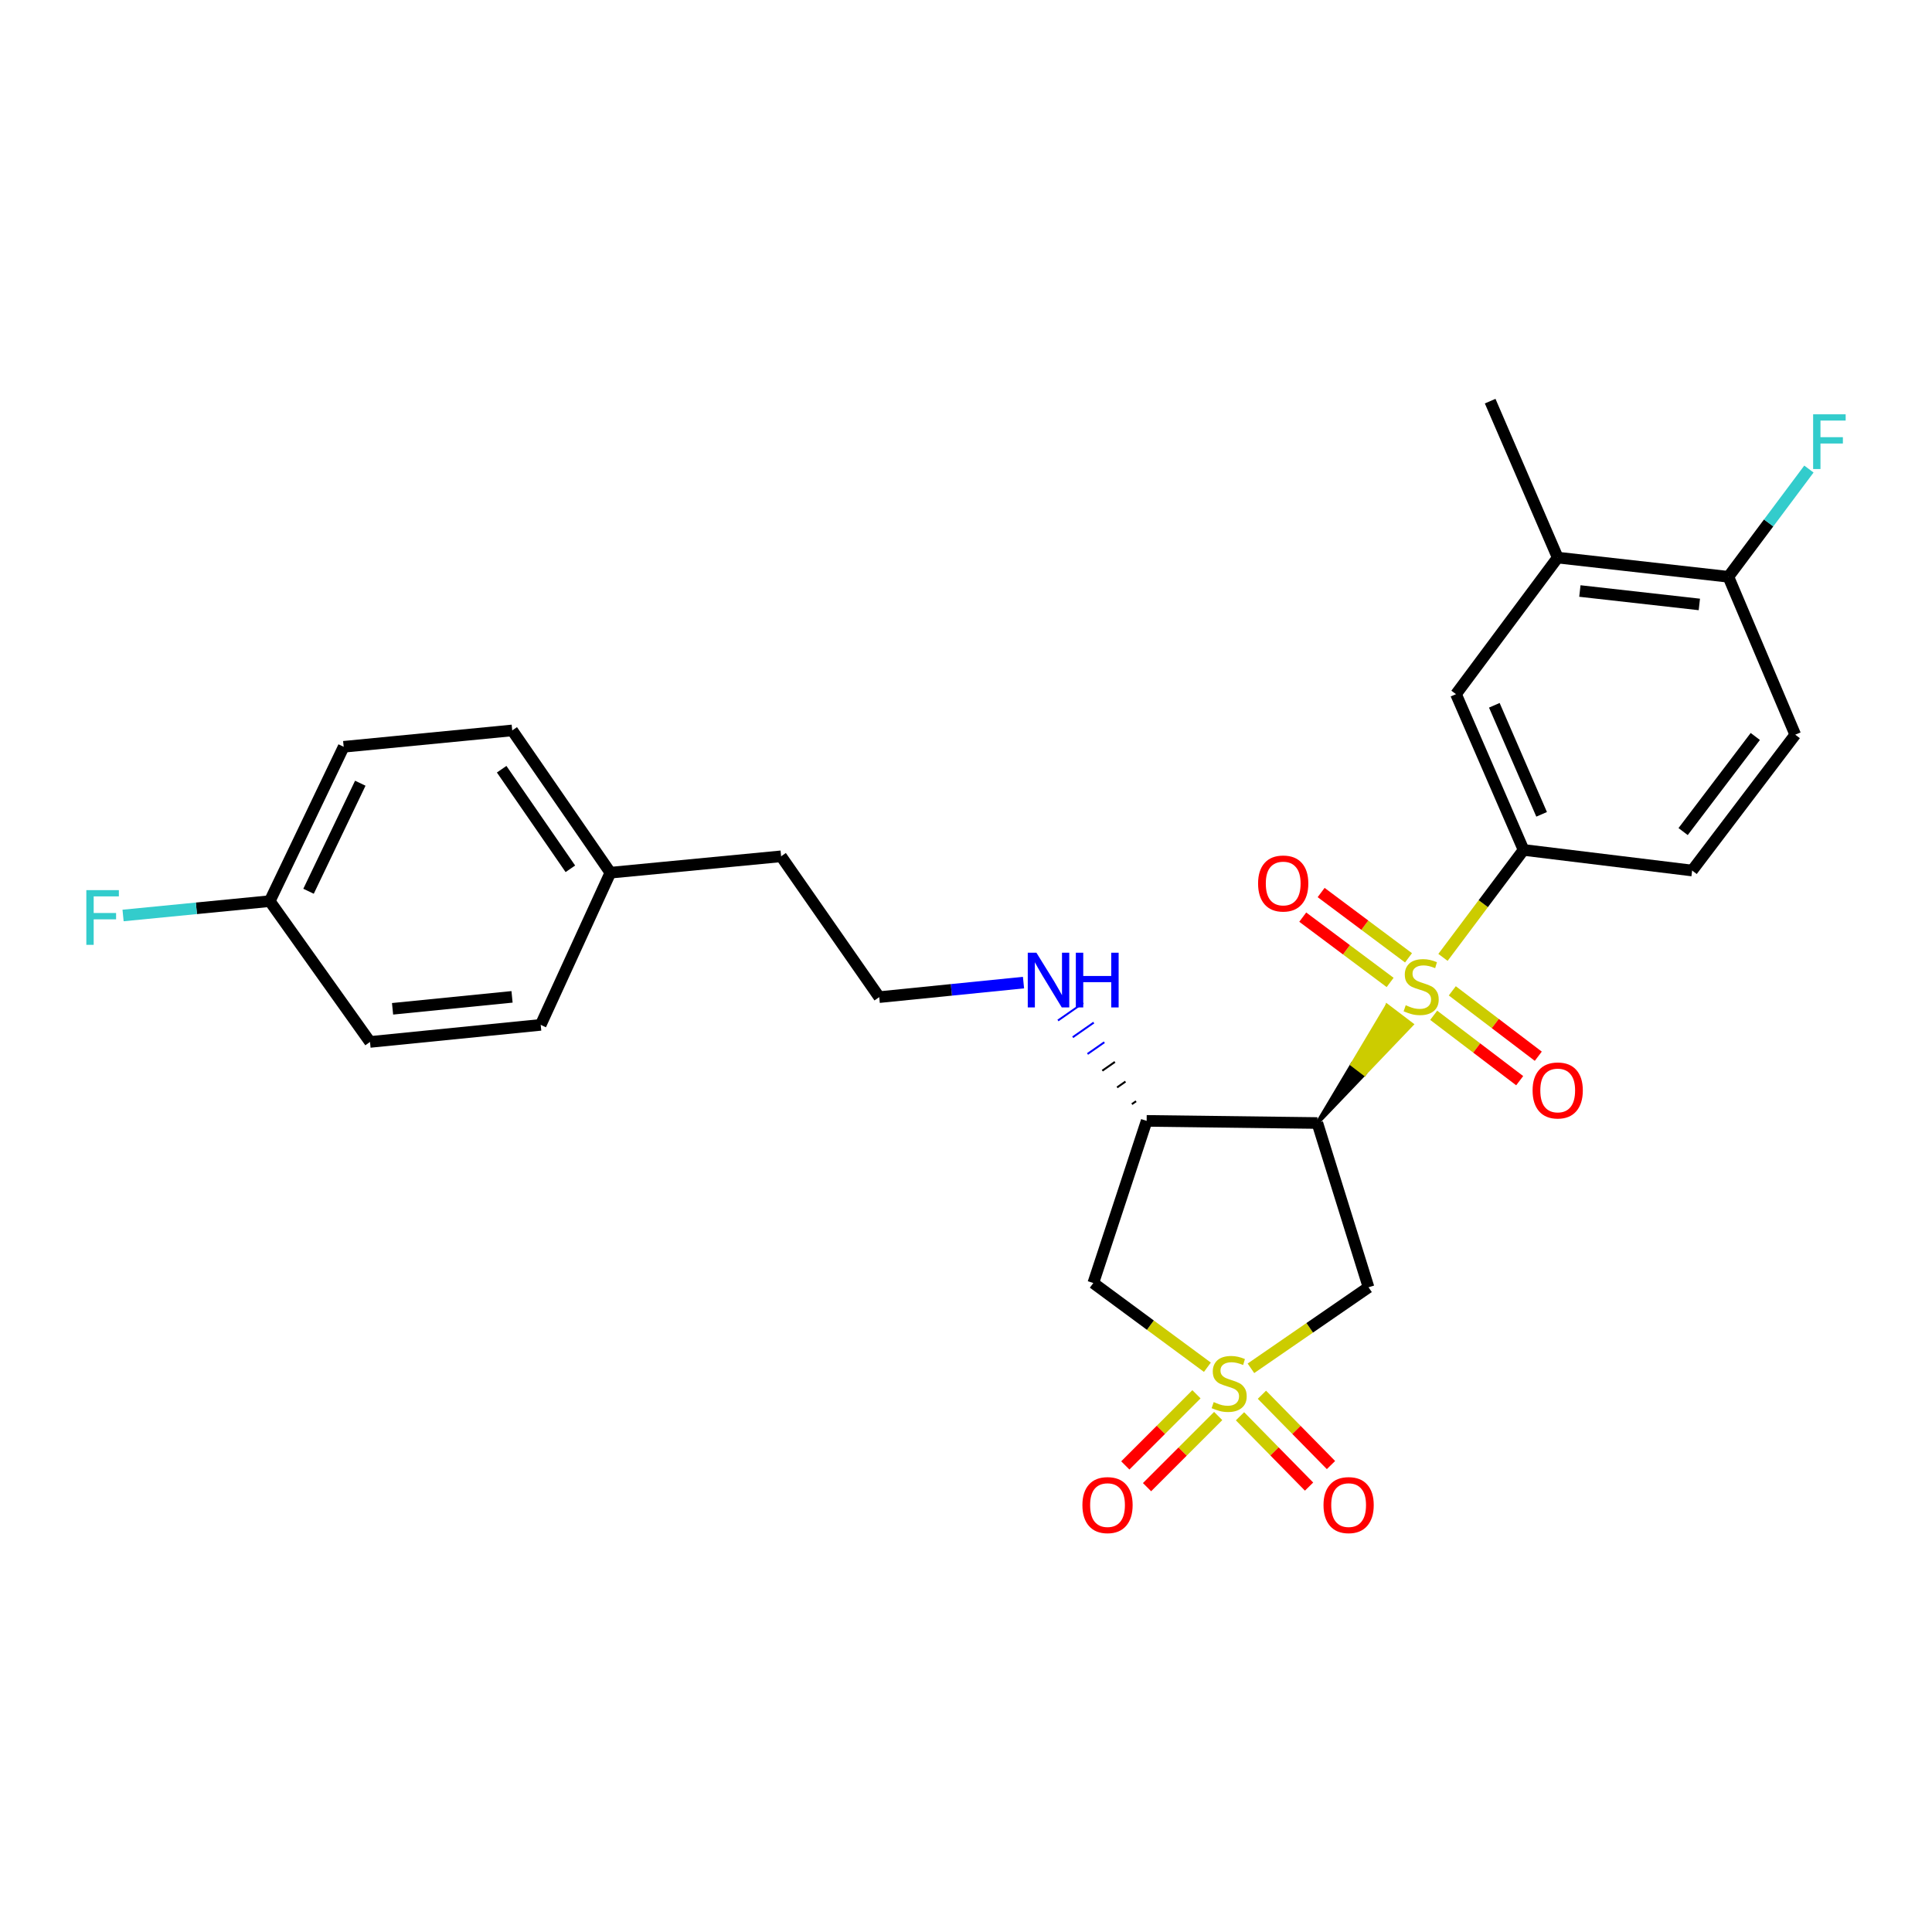 <?xml version='1.0' encoding='iso-8859-1'?>
<svg version='1.1' baseProfile='full'
              xmlns='http://www.w3.org/2000/svg'
                      xmlns:rdkit='http://www.rdkit.org/xml'
                      xmlns:xlink='http://www.w3.org/1999/xlink'
                  xml:space='preserve'
width='1000px' height='1000px' viewBox='0 0 1000 1000'>
<!-- END OF HEADER -->
<rect style='opacity:1.0;fill:#FFFFFF;stroke:none' width='1000' height='1000' x='0' y='0'> </rect>
<path class='bond-1' d='M 681.86,581.272 L 706.243,555.77 L 699.913,550.957 Z' style='fill:#000000;fill-rule:evenodd;fill-opacity:1;stroke:#000000;stroke-width:2px;stroke-linecap:butt;stroke-linejoin:miter;stroke-opacity:1;' />
<path class='bond-1' d='M 706.243,555.77 L 717.965,520.643 L 730.625,530.267 Z' style='fill:#CCCC00;fill-rule:evenodd;fill-opacity:1;stroke:#CCCC00;stroke-width:2px;stroke-linecap:butt;stroke-linejoin:miter;stroke-opacity:1;' />
<path class='bond-1' d='M 706.243,555.77 L 699.913,550.957 L 717.965,520.643 Z' style='fill:#CCCC00;fill-rule:evenodd;fill-opacity:1;stroke:#CCCC00;stroke-width:2px;stroke-linecap:butt;stroke-linejoin:miter;stroke-opacity:1;' />
<path class='bond-5' d='M 746.883,495.54 L 767.74,467.73' style='fill:none;fill-rule:evenodd;stroke:#CCCC00;stroke-width:6px;stroke-linecap:butt;stroke-linejoin:miter;stroke-opacity:1' />
<path class='bond-5' d='M 767.74,467.73 L 788.596,439.92' style='fill:none;fill-rule:evenodd;stroke:#000000;stroke-width:6px;stroke-linecap:butt;stroke-linejoin:miter;stroke-opacity:1' />
<path class='bond-9' d='M 729.046,495.771 L 706.432,478.869' style='fill:none;fill-rule:evenodd;stroke:#CCCC00;stroke-width:6px;stroke-linecap:butt;stroke-linejoin:miter;stroke-opacity:1' />
<path class='bond-9' d='M 706.432,478.869 L 683.817,461.968' style='fill:none;fill-rule:evenodd;stroke:#FF0000;stroke-width:6px;stroke-linecap:butt;stroke-linejoin:miter;stroke-opacity:1' />
<path class='bond-9' d='M 719.526,508.509 L 696.911,491.608' style='fill:none;fill-rule:evenodd;stroke:#CCCC00;stroke-width:6px;stroke-linecap:butt;stroke-linejoin:miter;stroke-opacity:1' />
<path class='bond-9' d='M 696.911,491.608 L 674.297,474.706' style='fill:none;fill-rule:evenodd;stroke:#FF0000;stroke-width:6px;stroke-linecap:butt;stroke-linejoin:miter;stroke-opacity:1' />
<path class='bond-10' d='M 742.081,525.514 L 764.335,542.437' style='fill:none;fill-rule:evenodd;stroke:#CCCC00;stroke-width:6px;stroke-linecap:butt;stroke-linejoin:miter;stroke-opacity:1' />
<path class='bond-10' d='M 764.335,542.437 L 786.588,559.36' style='fill:none;fill-rule:evenodd;stroke:#FF0000;stroke-width:6px;stroke-linecap:butt;stroke-linejoin:miter;stroke-opacity:1' />
<path class='bond-10' d='M 751.708,512.856 L 773.961,529.779' style='fill:none;fill-rule:evenodd;stroke:#CCCC00;stroke-width:6px;stroke-linecap:butt;stroke-linejoin:miter;stroke-opacity:1' />
<path class='bond-10' d='M 773.961,529.779 L 796.214,546.702' style='fill:none;fill-rule:evenodd;stroke:#FF0000;stroke-width:6px;stroke-linecap:butt;stroke-linejoin:miter;stroke-opacity:1' />
<path class='bond-0' d='M 647.48,708.233 L 677.913,687.267' style='fill:none;fill-rule:evenodd;stroke:#CCCC00;stroke-width:6px;stroke-linecap:butt;stroke-linejoin:miter;stroke-opacity:1' />
<path class='bond-0' d='M 677.913,687.267 L 708.347,666.3' style='fill:none;fill-rule:evenodd;stroke:#000000;stroke-width:6px;stroke-linecap:butt;stroke-linejoin:miter;stroke-opacity:1' />
<path class='bond-7' d='M 641.823,733.06 L 659.696,751.258' style='fill:none;fill-rule:evenodd;stroke:#CCCC00;stroke-width:6px;stroke-linecap:butt;stroke-linejoin:miter;stroke-opacity:1' />
<path class='bond-7' d='M 659.696,751.258 L 677.569,769.455' style='fill:none;fill-rule:evenodd;stroke:#FF0000;stroke-width:6px;stroke-linecap:butt;stroke-linejoin:miter;stroke-opacity:1' />
<path class='bond-7' d='M 653.169,721.916 L 671.042,740.114' style='fill:none;fill-rule:evenodd;stroke:#CCCC00;stroke-width:6px;stroke-linecap:butt;stroke-linejoin:miter;stroke-opacity:1' />
<path class='bond-7' d='M 671.042,740.114 L 688.915,758.312' style='fill:none;fill-rule:evenodd;stroke:#FF0000;stroke-width:6px;stroke-linecap:butt;stroke-linejoin:miter;stroke-opacity:1' />
<path class='bond-8' d='M 619.281,721.681 L 600.868,740.094' style='fill:none;fill-rule:evenodd;stroke:#CCCC00;stroke-width:6px;stroke-linecap:butt;stroke-linejoin:miter;stroke-opacity:1' />
<path class='bond-8' d='M 600.868,740.094 L 582.455,758.507' style='fill:none;fill-rule:evenodd;stroke:#FF0000;stroke-width:6px;stroke-linecap:butt;stroke-linejoin:miter;stroke-opacity:1' />
<path class='bond-8' d='M 630.526,732.926 L 612.113,751.339' style='fill:none;fill-rule:evenodd;stroke:#CCCC00;stroke-width:6px;stroke-linecap:butt;stroke-linejoin:miter;stroke-opacity:1' />
<path class='bond-8' d='M 612.113,751.339 L 593.7,769.752' style='fill:none;fill-rule:evenodd;stroke:#FF0000;stroke-width:6px;stroke-linecap:butt;stroke-linejoin:miter;stroke-opacity:1' />
<path class='bond-27' d='M 624.945,707.682 L 595.418,685.887' style='fill:none;fill-rule:evenodd;stroke:#CCCC00;stroke-width:6px;stroke-linecap:butt;stroke-linejoin:miter;stroke-opacity:1' />
<path class='bond-27' d='M 595.418,685.887 L 565.892,664.091' style='fill:none;fill-rule:evenodd;stroke:#000000;stroke-width:6px;stroke-linecap:butt;stroke-linejoin:miter;stroke-opacity:1' />
<path class='bond-2' d='M 681.86,581.272 L 708.347,666.3' style='fill:none;fill-rule:evenodd;stroke:#000000;stroke-width:6px;stroke-linecap:butt;stroke-linejoin:miter;stroke-opacity:1' />
<path class='bond-4' d='M 681.86,581.272 L 593.501,580.168' style='fill:none;fill-rule:evenodd;stroke:#000000;stroke-width:6px;stroke-linecap:butt;stroke-linejoin:miter;stroke-opacity:1' />
<path class='bond-3' d='M 565.892,664.091 L 593.501,580.168' style='fill:none;fill-rule:evenodd;stroke:#000000;stroke-width:6px;stroke-linecap:butt;stroke-linejoin:miter;stroke-opacity:1' />
<path class='bond-14' d='M 588.026,569.993 L 585.851,571.509' style='fill:none;fill-rule:evenodd;stroke:#000000;stroke-width:1.0px;stroke-linecap:butt;stroke-linejoin:miter;stroke-opacity:1' />
<path class='bond-14' d='M 582.55,559.819 L 578.201,562.85' style='fill:none;fill-rule:evenodd;stroke:#000000;stroke-width:1.0px;stroke-linecap:butt;stroke-linejoin:miter;stroke-opacity:1' />
<path class='bond-14' d='M 577.075,549.645 L 570.551,554.191' style='fill:none;fill-rule:evenodd;stroke:#000000;stroke-width:1.0px;stroke-linecap:butt;stroke-linejoin:miter;stroke-opacity:1' />
<path class='bond-14' d='M 571.599,539.47 L 562.901,545.532' style='fill:none;fill-rule:evenodd;stroke:#0000FF;stroke-width:1.0px;stroke-linecap:butt;stroke-linejoin:miter;stroke-opacity:1' />
<path class='bond-14' d='M 566.124,529.296 L 555.251,536.874' style='fill:none;fill-rule:evenodd;stroke:#0000FF;stroke-width:1.0px;stroke-linecap:butt;stroke-linejoin:miter;stroke-opacity:1' />
<path class='bond-14' d='M 560.648,519.122 L 547.601,528.215' style='fill:none;fill-rule:evenodd;stroke:#0000FF;stroke-width:1.0px;stroke-linecap:butt;stroke-linejoin:miter;stroke-opacity:1' />
<path class='bond-6' d='M 788.596,439.92 L 753.627,359.292' style='fill:none;fill-rule:evenodd;stroke:#000000;stroke-width:6px;stroke-linecap:butt;stroke-linejoin:miter;stroke-opacity:1' />
<path class='bond-6' d='M 797.941,421.498 L 773.462,365.059' style='fill:none;fill-rule:evenodd;stroke:#000000;stroke-width:6px;stroke-linecap:butt;stroke-linejoin:miter;stroke-opacity:1' />
<path class='bond-13' d='M 788.596,439.92 L 875.842,450.584' style='fill:none;fill-rule:evenodd;stroke:#000000;stroke-width:6px;stroke-linecap:butt;stroke-linejoin:miter;stroke-opacity:1' />
<path class='bond-11' d='M 753.627,359.292 L 806.266,288.612' style='fill:none;fill-rule:evenodd;stroke:#000000;stroke-width:6px;stroke-linecap:butt;stroke-linejoin:miter;stroke-opacity:1' />
<path class='bond-25' d='M 806.266,288.612 L 771.306,207.63' style='fill:none;fill-rule:evenodd;stroke:#000000;stroke-width:6px;stroke-linecap:butt;stroke-linejoin:miter;stroke-opacity:1' />
<path class='bond-28' d='M 806.266,288.612 L 894.607,298.542' style='fill:none;fill-rule:evenodd;stroke:#000000;stroke-width:6px;stroke-linecap:butt;stroke-linejoin:miter;stroke-opacity:1' />
<path class='bond-28' d='M 817.741,305.905 L 879.58,312.856' style='fill:none;fill-rule:evenodd;stroke:#000000;stroke-width:6px;stroke-linecap:butt;stroke-linejoin:miter;stroke-opacity:1' />
<path class='bond-12' d='M 894.607,298.542 L 929.214,380.266' style='fill:none;fill-rule:evenodd;stroke:#000000;stroke-width:6px;stroke-linecap:butt;stroke-linejoin:miter;stroke-opacity:1' />
<path class='bond-17' d='M 894.607,298.542 L 915.449,270.665' style='fill:none;fill-rule:evenodd;stroke:#000000;stroke-width:6px;stroke-linecap:butt;stroke-linejoin:miter;stroke-opacity:1' />
<path class='bond-17' d='M 915.449,270.665 L 936.29,242.787' style='fill:none;fill-rule:evenodd;stroke:#33CCCC;stroke-width:6px;stroke-linecap:butt;stroke-linejoin:miter;stroke-opacity:1' />
<path class='bond-15' d='M 875.842,450.584 L 929.214,380.266' style='fill:none;fill-rule:evenodd;stroke:#000000;stroke-width:6px;stroke-linecap:butt;stroke-linejoin:miter;stroke-opacity:1' />
<path class='bond-15' d='M 871.18,430.422 L 908.541,381.199' style='fill:none;fill-rule:evenodd;stroke:#000000;stroke-width:6px;stroke-linecap:butt;stroke-linejoin:miter;stroke-opacity:1' />
<path class='bond-24' d='M 529.767,508.591 L 492.425,512.352' style='fill:none;fill-rule:evenodd;stroke:#0000FF;stroke-width:6px;stroke-linecap:butt;stroke-linejoin:miter;stroke-opacity:1' />
<path class='bond-24' d='M 492.425,512.352 L 455.083,516.114' style='fill:none;fill-rule:evenodd;stroke:#000000;stroke-width:6px;stroke-linecap:butt;stroke-linejoin:miter;stroke-opacity:1' />
<path class='bond-16' d='M 139.619,466.425 L 177.884,386.539' style='fill:none;fill-rule:evenodd;stroke:#000000;stroke-width:6px;stroke-linecap:butt;stroke-linejoin:miter;stroke-opacity:1' />
<path class='bond-16' d='M 159.702,461.312 L 186.487,405.392' style='fill:none;fill-rule:evenodd;stroke:#000000;stroke-width:6px;stroke-linecap:butt;stroke-linejoin:miter;stroke-opacity:1' />
<path class='bond-19' d='M 139.619,466.425 L 101.66,470.139' style='fill:none;fill-rule:evenodd;stroke:#000000;stroke-width:6px;stroke-linecap:butt;stroke-linejoin:miter;stroke-opacity:1' />
<path class='bond-19' d='M 101.66,470.139 L 63.7,473.853' style='fill:none;fill-rule:evenodd;stroke:#33CCCC;stroke-width:6px;stroke-linecap:butt;stroke-linejoin:miter;stroke-opacity:1' />
<path class='bond-29' d='M 139.619,466.425 L 191.516,539.306' style='fill:none;fill-rule:evenodd;stroke:#000000;stroke-width:6px;stroke-linecap:butt;stroke-linejoin:miter;stroke-opacity:1' />
<path class='bond-18' d='M 315.931,451.706 L 404.299,443.225' style='fill:none;fill-rule:evenodd;stroke:#000000;stroke-width:6px;stroke-linecap:butt;stroke-linejoin:miter;stroke-opacity:1' />
<path class='bond-22' d='M 315.931,451.706 L 279.867,530.471' style='fill:none;fill-rule:evenodd;stroke:#000000;stroke-width:6px;stroke-linecap:butt;stroke-linejoin:miter;stroke-opacity:1' />
<path class='bond-23' d='M 315.931,451.706 L 265.13,378.066' style='fill:none;fill-rule:evenodd;stroke:#000000;stroke-width:6px;stroke-linecap:butt;stroke-linejoin:miter;stroke-opacity:1' />
<path class='bond-23' d='M 295.221,449.691 L 259.66,398.143' style='fill:none;fill-rule:evenodd;stroke:#000000;stroke-width:6px;stroke-linecap:butt;stroke-linejoin:miter;stroke-opacity:1' />
<path class='bond-20' d='M 191.516,539.306 L 279.867,530.471' style='fill:none;fill-rule:evenodd;stroke:#000000;stroke-width:6px;stroke-linecap:butt;stroke-linejoin:miter;stroke-opacity:1' />
<path class='bond-20' d='M 203.187,522.156 L 265.032,515.972' style='fill:none;fill-rule:evenodd;stroke:#000000;stroke-width:6px;stroke-linecap:butt;stroke-linejoin:miter;stroke-opacity:1' />
<path class='bond-21' d='M 177.884,386.539 L 265.13,378.066' style='fill:none;fill-rule:evenodd;stroke:#000000;stroke-width:6px;stroke-linecap:butt;stroke-linejoin:miter;stroke-opacity:1' />
<path class='bond-26' d='M 455.083,516.114 L 404.299,443.225' style='fill:none;fill-rule:evenodd;stroke:#000000;stroke-width:6px;stroke-linecap:butt;stroke-linejoin:miter;stroke-opacity:1' />
<path  class='atom-0' d='M 727.595 520.312
Q 727.915 520.432, 729.235 520.992
Q 730.555 521.552, 731.995 521.912
Q 733.475 522.232, 734.915 522.232
Q 737.595 522.232, 739.155 520.952
Q 740.715 519.632, 740.715 517.352
Q 740.715 515.792, 739.915 514.832
Q 739.155 513.872, 737.955 513.352
Q 736.755 512.832, 734.755 512.232
Q 732.235 511.472, 730.715 510.752
Q 729.235 510.032, 728.155 508.512
Q 727.115 506.992, 727.115 504.432
Q 727.115 500.872, 729.515 498.672
Q 731.955 496.472, 736.755 496.472
Q 740.035 496.472, 743.755 498.032
L 742.835 501.112
Q 739.435 499.712, 736.875 499.712
Q 734.115 499.712, 732.595 500.872
Q 731.075 501.992, 731.115 503.952
Q 731.115 505.472, 731.875 506.392
Q 732.675 507.312, 733.795 507.832
Q 734.955 508.352, 736.875 508.952
Q 739.435 509.752, 740.955 510.552
Q 742.475 511.352, 743.555 512.992
Q 744.675 514.592, 744.675 517.352
Q 744.675 521.272, 742.035 523.392
Q 739.435 525.472, 735.075 525.472
Q 732.555 525.472, 730.635 524.912
Q 728.755 524.392, 726.515 523.472
L 727.595 520.312
' fill='#CCCC00'/>
<path  class='atom-1' d='M 628.21 725.717
Q 628.53 725.837, 629.85 726.397
Q 631.17 726.957, 632.61 727.317
Q 634.09 727.637, 635.53 727.637
Q 638.21 727.637, 639.77 726.357
Q 641.33 725.037, 641.33 722.757
Q 641.33 721.197, 640.53 720.237
Q 639.77 719.277, 638.57 718.757
Q 637.37 718.237, 635.37 717.637
Q 632.85 716.877, 631.33 716.157
Q 629.85 715.437, 628.77 713.917
Q 627.73 712.397, 627.73 709.837
Q 627.73 706.277, 630.13 704.077
Q 632.57 701.877, 637.37 701.877
Q 640.65 701.877, 644.37 703.437
L 643.45 706.517
Q 640.05 705.117, 637.49 705.117
Q 634.73 705.117, 633.21 706.277
Q 631.69 707.397, 631.73 709.357
Q 631.73 710.877, 632.49 711.797
Q 633.29 712.717, 634.41 713.237
Q 635.57 713.757, 637.49 714.357
Q 640.05 715.157, 641.57 715.957
Q 643.09 716.757, 644.17 718.397
Q 645.29 719.997, 645.29 722.757
Q 645.29 726.677, 642.65 728.797
Q 640.05 730.877, 635.69 730.877
Q 633.17 730.877, 631.25 730.317
Q 629.37 729.797, 627.13 728.877
L 628.21 725.717
' fill='#CCCC00'/>
<path  class='atom-8' d='M 685.046 779.036
Q 685.046 772.236, 688.406 768.436
Q 691.766 764.636, 698.046 764.636
Q 704.326 764.636, 707.686 768.436
Q 711.046 772.236, 711.046 779.036
Q 711.046 785.916, 707.646 789.836
Q 704.246 793.716, 698.046 793.716
Q 691.806 793.716, 688.406 789.836
Q 685.046 785.956, 685.046 779.036
M 698.046 790.516
Q 702.366 790.516, 704.686 787.636
Q 707.046 784.716, 707.046 779.036
Q 707.046 773.476, 704.686 770.676
Q 702.366 767.836, 698.046 767.836
Q 693.726 767.836, 691.366 770.636
Q 689.046 773.436, 689.046 779.036
Q 689.046 784.756, 691.366 787.636
Q 693.726 790.516, 698.046 790.516
' fill='#FF0000'/>
<path  class='atom-9' d='M 560.251 779.036
Q 560.251 772.236, 563.611 768.436
Q 566.971 764.636, 573.251 764.636
Q 579.531 764.636, 582.891 768.436
Q 586.251 772.236, 586.251 779.036
Q 586.251 785.916, 582.851 789.836
Q 579.451 793.716, 573.251 793.716
Q 567.011 793.716, 563.611 789.836
Q 560.251 785.956, 560.251 779.036
M 573.251 790.516
Q 577.571 790.516, 579.891 787.636
Q 582.251 784.716, 582.251 779.036
Q 582.251 773.476, 579.891 770.676
Q 577.571 767.836, 573.251 767.836
Q 568.931 767.836, 566.571 770.636
Q 564.251 773.436, 564.251 779.036
Q 564.251 784.756, 566.571 787.636
Q 568.931 790.516, 573.251 790.516
' fill='#FF0000'/>
<path  class='atom-10' d='M 651.181 457.299
Q 651.181 450.499, 654.541 446.699
Q 657.901 442.899, 664.181 442.899
Q 670.461 442.899, 673.821 446.699
Q 677.181 450.499, 677.181 457.299
Q 677.181 464.179, 673.781 468.099
Q 670.381 471.979, 664.181 471.979
Q 657.941 471.979, 654.541 468.099
Q 651.181 464.219, 651.181 457.299
M 664.181 468.779
Q 668.501 468.779, 670.821 465.899
Q 673.181 462.979, 673.181 457.299
Q 673.181 451.739, 670.821 448.939
Q 668.501 446.099, 664.181 446.099
Q 659.861 446.099, 657.501 448.899
Q 655.181 451.699, 655.181 457.299
Q 655.181 463.019, 657.501 465.899
Q 659.861 468.779, 664.181 468.779
' fill='#FF0000'/>
<path  class='atom-11' d='M 793.266 564.415
Q 793.266 557.615, 796.626 553.815
Q 799.986 550.015, 806.266 550.015
Q 812.546 550.015, 815.906 553.815
Q 819.266 557.615, 819.266 564.415
Q 819.266 571.295, 815.866 575.215
Q 812.466 579.095, 806.266 579.095
Q 800.026 579.095, 796.626 575.215
Q 793.266 571.335, 793.266 564.415
M 806.266 575.895
Q 810.586 575.895, 812.906 573.015
Q 815.266 570.095, 815.266 564.415
Q 815.266 558.855, 812.906 556.055
Q 810.586 553.215, 806.266 553.215
Q 801.946 553.215, 799.586 556.015
Q 797.266 558.815, 797.266 564.415
Q 797.266 570.135, 799.586 573.015
Q 801.946 575.895, 806.266 575.895
' fill='#FF0000'/>
<path  class='atom-15' d='M 536.448 493.127
L 545.728 508.127
Q 546.648 509.607, 548.128 512.287
Q 549.608 514.967, 549.688 515.127
L 549.688 493.127
L 553.448 493.127
L 553.448 521.447
L 549.568 521.447
L 539.608 505.047
Q 538.448 503.127, 537.208 500.927
Q 536.008 498.727, 535.648 498.047
L 535.648 521.447
L 531.968 521.447
L 531.968 493.127
L 536.448 493.127
' fill='#0000FF'/>
<path  class='atom-15' d='M 556.848 493.127
L 560.688 493.127
L 560.688 505.167
L 575.168 505.167
L 575.168 493.127
L 579.008 493.127
L 579.008 521.447
L 575.168 521.447
L 575.168 508.367
L 560.688 508.367
L 560.688 521.447
L 556.848 521.447
L 556.848 493.127
' fill='#0000FF'/>
<path  class='atom-18' d='M 938.473 214.444
L 955.313 214.444
L 955.313 217.684
L 942.273 217.684
L 942.273 226.284
L 953.873 226.284
L 953.873 229.564
L 942.273 229.564
L 942.273 242.764
L 938.473 242.764
L 938.473 214.444
' fill='#33CCCC'/>
<path  class='atom-20' d='M 44.687 460.729
L 61.527 460.729
L 61.527 463.969
L 48.487 463.969
L 48.487 472.569
L 60.087 472.569
L 60.087 475.849
L 48.487 475.849
L 48.487 489.049
L 44.687 489.049
L 44.687 460.729
' fill='#33CCCC'/>
</svg>
